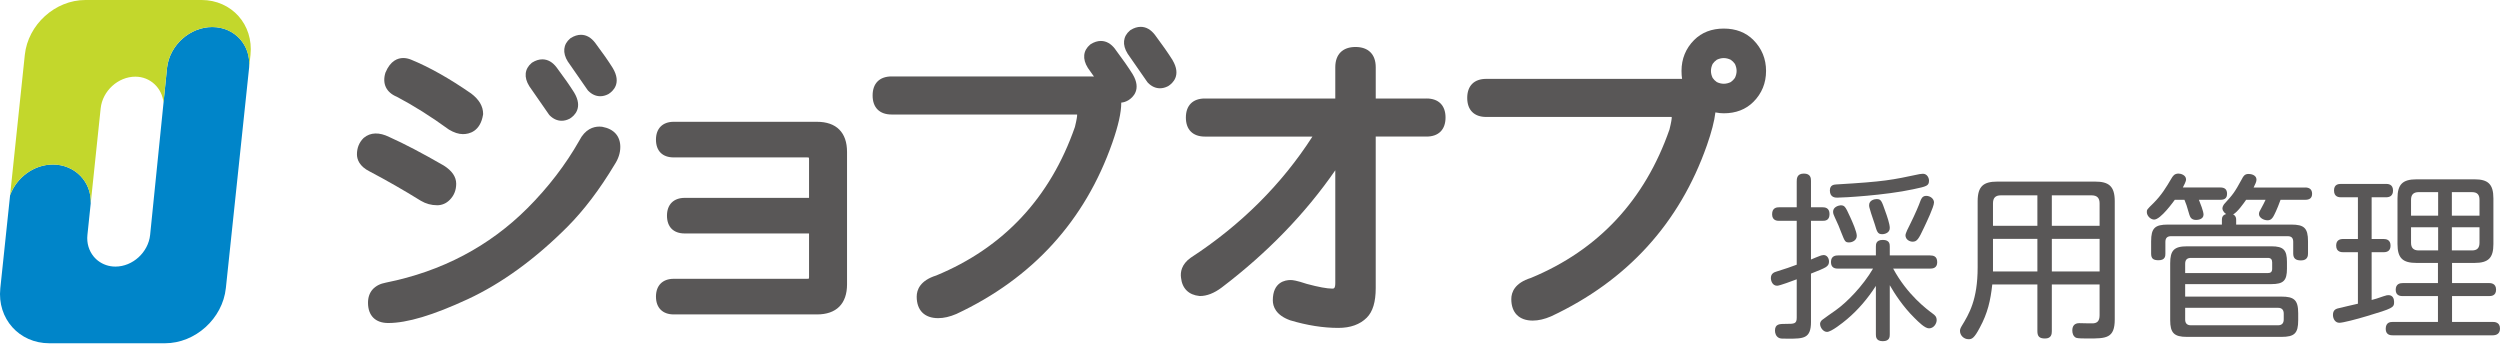 <?xml version="1.0" encoding="UTF-8"?>
<svg id="_レイヤー_1" data-name="レイヤー_1" xmlns="http://www.w3.org/2000/svg" width="200" height="28" version="1.1" viewBox="0 0 200 28">
  <!-- Generator: Adobe Illustrator 29.1.0, SVG Export Plug-In . SVG Version: 2.1.0 Build 142)  -->
  <defs>
    <style>
      .st0 {
        fill: #595757;
      }

      .st1 {
        fill: #c3d72c;
      }

      .st2 {
        fill: #0085c9;
      }
    </style>
  </defs>
  <g>
    <path class="st0" d="M144.879,25.753c0,1.341-.599,1.341-1.854,1.341-.485,0-.599,0-.727-.071-.214-.114-.3-.357-.3-.571,0-.542.371-.542.87-.542.671,0,.87,0,.87-.499v-3.067c-.314.114-1.355.514-1.569.514-.371,0-.499-.385-.499-.613,0-.371.271-.471.471-.528.742-.228,1.098-.357,1.597-.542v-3.509h-1.398c-.143,0-.571,0-.571-.528,0-.542.399-.556.571-.556h1.398v-2.054c0-.214,0-.642.57-.642.556,0,.571.385.571.585v2.111h.913c.171,0,.57.014.57.542s-.357.542-.57.542h-.913v3.095c.114-.057.627-.257.742-.3.043-.014.171-.057.271-.057.271,0,.428.257.428.513,0,.285-.143.371-.257.456-.185.114-.627.3-1.184.514v3.865ZM150.07,22.872c-.642.998-1.412,1.911-2.311,2.667-.357.3-1.255,1.013-1.597,1.013-.299,0-.556-.342-.556-.642,0-.043.014-.171.143-.299.057-.057.956-.685,1.098-.784.913-.642,2.197-1.968,2.995-3.337h-2.781c-.2,0-.585-.014-.585-.528,0-.528.428-.528.585-.528h3.009v-.699c0-.185,0-.542.556-.542s.556.357.556.542v.699h3.209c.271,0,.585.057.585.542s-.371.514-.585.514h-2.938c1.141,2.111,2.696,3.252,3.195,3.623.128.1.285.214.285.499,0,.271-.228.656-.613.656-.328,0-.813-.485-1.17-.841-.913-.899-1.583-1.94-1.968-2.61v3.922c0,.185,0,.556-.556.556s-.556-.371-.556-.556v-3.865ZM153.051,15.142c-2.239.485-5.577.67-6.076.67-.128,0-.585,0-.585-.571,0-.456.342-.471.499-.485,3.908-.228,4.45-.357,6.675-.827.1-.014.2-.028.271-.028.342,0,.485.342.485.542,0,.428-.185.471-1.269.699ZM148.016,17.367c.171.371.527,1.17.527,1.498,0,.371-.371.528-.613.528-.314,0-.342-.071-.613-.756-.214-.556-.243-.627-.542-1.269-.071-.157-.128-.285-.128-.428,0-.399.456-.499.585-.514.328,0,.385.057.784.941ZM150.826,16.91c.128.342.357,1.013.357,1.326,0,.385-.385.499-.613.499-.357,0-.414-.2-.585-.784-.028-.114-.328-.941-.371-1.141-.043-.143-.085-.257-.085-.399,0-.399.442-.485.599-.485.357,0,.399.128.699.984ZM154.72,16.197c0,.342-.599,1.583-.799,2.011-.428.913-.556,1.127-.913,1.127-.242,0-.57-.171-.57-.514,0-.157.242-.642.371-.884.414-.827.727-1.583.799-1.797.071-.185.157-.471.485-.471.342,0,.628.243.628.528Z"/>
    <path class="st0" d="M164.146,22.758v3.737c0,.214-.028.585-.542.585-.442,0-.613-.157-.613-.585v-3.737h-3.609c-.142,1.298-.371,2.296-.998,3.452-.456.87-.642.927-.899.927-.385,0-.685-.314-.685-.656,0-.071,0-.171.128-.385.599-.984,1.284-2.111,1.284-4.707v-5.292c0-1.198.471-1.569,1.569-1.569h7.83c1.084,0,1.569.357,1.569,1.569v9.456c0,1.526-.699,1.526-2.14,1.526-.328,0-.813,0-.955-.057-.228-.114-.3-.357-.3-.585,0-.357.171-.585.556-.585.171,0,.97.028,1.127.014.3-.028.499-.171.499-.656v-2.453h-3.822ZM162.991,18.066v-2.439h-2.924c-.442,0-.628.214-.628.642v1.797h3.552ZM162.991,19.107h-3.552v2.61h3.552v-2.61ZM164.146,18.066h3.822v-1.797c0-.428-.2-.642-.642-.642h-3.18v2.439ZM167.969,19.107h-3.822v2.61h3.822v-2.61Z"/>
    <path class="st0" d="M173.986,15.983c-.1.128-1.127,1.583-1.655,1.583-.271,0-.585-.285-.585-.599,0-.185,0-.2.528-.713.656-.656,1.013-1.255,1.426-1.954.128-.214.243-.414.585-.414.171,0,.599.114.599.471,0,.171-.171.471-.257.642h3.01c.328,0,.527.143.527.499,0,.328-.157.485-.527.485h-1.726c.114.285.371.927.371,1.184,0,.385-.456.428-.585.428-.342,0-.471-.171-.542-.399-.228-.784-.257-.87-.399-1.212h-.77ZM184.426,14.999c.257,0,.542.1.542.499,0,.357-.214.485-.542.485h-1.982c-.285.799-.513,1.227-.57,1.326-.086.143-.2.314-.471.314-.3,0-.685-.2-.685-.499,0-.128.043-.228.157-.414.186-.342.257-.485.371-.727h-1.555c-.186.271-.699.998-1.041,1.17.214.114.243.271.243.428v.385h4.407c1.027,0,1.341.271,1.341,1.341v.97c0,.157-.014.556-.556.556-.414,0-.628-.143-.628-.556v-.927c0-.271-.1-.456-.442-.456h-9.328c-.314,0-.456.157-.456.456v.927c0,.185,0,.542-.542.542-.428,0-.599-.128-.599-.542v-.97c0-1.055.3-1.341,1.341-1.341h4.321v-.385c0-.185.057-.385.342-.456-.285-.2-.3-.399-.3-.456,0-.143.1-.285.128-.328.727-.799.827-.913,1.441-2.04.1-.2.214-.385.513-.385.085,0,.642.014.642.471,0,.143-.1.357-.228.613h4.136ZM182.515,23.728c.998,0,1.341.257,1.341,1.326v.571c0,1.041-.3,1.326-1.341,1.326h-7.559c-1.027,0-1.341-.314-1.341-1.341v-4.55c0-1.013.3-1.355,1.341-1.355h6.76c.97,0,1.241.299,1.241,1.255v.528c0,.956-.271,1.241-1.255,1.241h-6.889v.998h7.702ZM174.813,21.845h6.618c.214,0,.342-.086.342-.342v-.514c0-.228-.1-.357-.342-.357h-6.147c-.314,0-.471.143-.471.471v.742ZM174.813,24.626v.941c0,.285.143.456.456.456h6.974c.285,0,.456-.143.456-.471v-.456c0-.314-.157-.471-.456-.471h-7.431Z"/>
    <path class="st0" d="M188.633,20.176h-1.184c-.114,0-.556,0-.556-.528,0-.442.3-.528.556-.528h1.184v-3.337h-1.341c-.143,0-.571,0-.571-.542,0-.499.357-.528.571-.528h3.58c.143,0,.57,0,.57.528,0,.428-.271.542-.556.542h-1.155v3.337h.97c.214,0,.542.071.542.528,0,.414-.257.528-.542.528h-.97v3.822c.228-.057.528-.143.956-.3.242-.086.314-.086.399-.086.342,0,.442.3.442.542,0,.456-.1.513-2.197,1.141-.799.242-1.897.528-2.182.528-.342,0-.513-.328-.513-.628,0-.399.242-.471.357-.513.257-.071,1.412-.328,1.64-.385v-4.122ZM196.163,22.644h2.952c.143,0,.571.014.571.528s-.414.514-.571.514h-2.952v2.068h3.252c.128,0,.585,0,.585.528,0,.442-.314.542-.585.542h-8.002c-.128,0-.556,0-.556-.513,0-.542.385-.556.556-.556h3.623v-2.068h-2.81c-.142,0-.57,0-.57-.499,0-.485.342-.542.57-.542h2.81v-1.612h-1.711c-1.098,0-1.526-.371-1.526-1.512v-3.651c0-1.113.399-1.526,1.526-1.526h4.635c1.07,0,1.512.371,1.512,1.526v3.651c0,1.098-.385,1.512-1.512,1.512h-1.797v1.612ZM195.051,17.253v-1.883h-1.555c-.442,0-.613.228-.613.613v1.269h2.168ZM195.051,18.18h-2.168v1.241c0,.399.186.613.613.613h1.555v-1.854ZM196.149,17.253h2.211v-1.269c0-.399-.171-.613-.599-.613h-1.612v1.883ZM196.149,18.18v1.854h1.612c.414,0,.599-.2.599-.613v-1.241h-2.211Z"/>
  </g>
  <g>
    <g>
      <path class="st0" d="M31.752,7.744c1.338.706,2.73,1.581,4.138,2.606l.032.021c.396.237.769.358,1.111.358.504,0,1.385-.202,1.611-1.548l.006-.073c0-.602-.323-1.151-.961-1.631l-.015-.01c-1.718-1.19-3.328-2.097-4.79-2.696-.215-.087-.425-.129-.623-.129-.428,0-1.022.2-1.418,1.154l-.016.044c-.258.864.078,1.556.924,1.904"/>
      <path class="st0" d="M45.44,4.944c.455.654.978,1.406,1.566,2.256l.05.06c.289.291.612.438.964.438.207,0,.417-.053.625-.158l.037-.019c.347-.218,1.074-.852.336-2.083-.339-.544-.807-1.214-1.392-1.994-.328-.438-.715-.66-1.151-.66-.265,0-.538.087-.809.257l-.05.036c-.562.47-.631,1.146-.189,1.852l.013.018Z"/>
      <path class="st0" d="M42.352,6.908c.455.654.978,1.406,1.566,2.256l.05.061c.289.289.614.436.964.436.207,0,.417-.052.626-.158l.036-.019c.347-.216,1.074-.852.337-2.083-.341-.542-.809-1.214-1.393-1.994-.328-.438-.715-.659-1.151-.659-.265,0-.538.086-.809.255l-.048.036c-.563.471-.631,1.146-.189,1.852l.011.018Z"/>
      <path class="st0" d="M93.799,4.799c-.341-.542-.809-1.213-1.392-1.992-.329-.438-.717-.66-1.153-.66-.265,0-.538.086-.809.255l-.048.037c-.562.47-.631,1.145-.189,1.85l.011.018c.455.656.98,1.408,1.566,2.256l.052.061c.287.291.612.438.962.438.207,0,.418-.053.626-.158l.037-.019c.346-.218,1.072-.854.336-2.084"/>
      <path class="st0" d="M33.67,16.063c.394.236.835.357,1.306.357.376,0,.722-.147.998-.425.347-.346.522-.781.522-1.295,0-.552-.333-1.04-.99-1.453l-.015-.01c-1.697-.978-3.158-1.744-4.343-2.273-.814-.404-1.516-.376-2.039.06l-.031.027c-.346.346-.522.783-.522,1.295,0,.394.179.954,1.022,1.374,1.355.712,2.73,1.5,4.091,2.343"/>
      <path class="st0" d="M48.183,10.144l-.032-.005c-.068-.008-.136-.011-.203-.011-.473,0-1.137.195-1.607,1.125-1.087,1.918-2.478,3.731-4.135,5.391-3.058,3.063-6.872,5.07-11.326,5.963-.928.17-1.44.743-1.44,1.613,0,1.028.589,1.621,1.618,1.621,1.513,0,3.592-.623,6.358-1.905,2.711-1.258,5.389-3.202,7.965-5.78,1.322-1.326,2.596-3.003,3.783-4.984.305-.463.46-.94.46-1.414,0-.869-.512-1.443-1.44-1.613"/>
      <path class="st0" d="M65.361,9.743h-11.462c-.89,0-1.422.533-1.422,1.426,0,.904.518,1.424,1.422,1.424h10.679c.09,0,.126.015.126.015.003.006.019.042.019.131v3.09h-9.943c-.89,0-1.422.533-1.422,1.422,0,.907.518,1.426,1.422,1.426h9.943v3.481c0,.09-.016.126-.016.128-.005.003-.04.018-.129.018h-10.679c-.89,0-1.422.533-1.422,1.426s.533,1.424,1.422,1.424h11.462c1.548,0,2.402-.854,2.402-2.404v-10.6c0-1.552-.854-2.406-2.402-2.406"/>
      <path class="st0" d="M114.123,7.88h-4.064v-2.501c0-1.03-.589-1.621-1.618-1.621s-1.618.591-1.618,1.621v2.501h-10.432c-.967,0-1.521.555-1.521,1.523s.554,1.523,1.521,1.523h8.604c-2.457,3.82-5.727,7.077-9.728,9.686l-.016.011c-.743.531-.83,1.156-.77,1.59.089.861.612,1.382,1.474,1.466l.044.003c.552,0,1.135-.228,1.737-.68,3.642-2.766,6.694-5.916,9.087-9.379v9.025c0,.441-.124.441-.244.441-.417,0-1.1-.126-2.028-.375-.832-.276-1.133-.312-1.303-.312-.428,0-1.422.158-1.422,1.621,0,.499.237,1.18,1.369,1.594l.024.008c1.34.402,2.635.607,3.849.607.966,0,1.729-.274,2.273-.817.483-.483.717-1.259.717-2.373v-12.117h4.064c.967,0,1.521-.555,1.521-1.523s-.554-1.523-1.521-1.523"/>
      <path class="st0" d="M140.272,3.2c-.607-.607-1.405-.914-2.37-.914s-1.763.307-2.37.914c-.67.673-1.011,1.505-1.011,2.474,0,.234.015.446.045.636h-15.669c-.966,0-1.519.554-1.519,1.523s.554,1.523,1.519,1.523h14.793c.019,0,.034,0,.045.002.002.011.003.027.003.047,0,.087-.024.328-.179.953-1.97,5.654-5.701,9.649-11.089,11.877-1.293.405-1.566,1.143-1.566,1.692,0,1.093.626,1.72,1.716,1.72.45,0,.938-.111,1.461-.337,6.092-2.85,10.29-7.459,12.476-13.698.37-1.059.593-1.923.675-2.619.233.047.457.071.67.071.967,0,1.765-.308,2.372-.915.67-.672,1.011-1.503,1.011-2.472s-.341-1.8-1.012-2.474M137.012,5.112c.09-.129.199-.237.331-.331.376-.179.738-.181,1.119.002.131.09.239.199.331.329.09.192.136.379.136.562s-.045.371-.136.56c-.094.132-.2.242-.329.331-.378.182-.749.181-1.121,0-.129-.089-.241-.2-.331-.331-.092-.189-.136-.373-.136-.56,0-.184.045-.373.136-.562"/>
      <path class="st0" d="M89.219,3.936c-.328-.438-.715-.66-1.151-.66-.265,0-.538.087-.809.257l-.048.036c-.563.47-.631,1.145-.189,1.85l.011.019c.163.232.325.462.483.685-.1-.005-.207-.008-.315-.008h-15.871c-.967,0-1.521.554-1.521,1.523s.554,1.523,1.521,1.523h14.793c.019,0,.034.002.045.003.002.011.002.024.002.044,0,.089-.023.328-.178.953-1.971,5.654-5.703,9.65-11.091,11.877-1.292.405-1.565,1.145-1.565,1.694,0,1.093.625,1.72,1.716,1.72.449,0,.936-.111,1.46-.336,6.093-2.853,10.29-7.459,12.476-13.7.48-1.371.712-2.414.712-3.187v-.021c.189-.013.379-.076.575-.192.347-.216,1.074-.852.336-2.084-.339-.542-.807-1.213-1.392-1.992"/>
    </g>
    <path class="st2" d="M18.069,23.046l1.87-17.725c-.002.023-.005.044-.008.065.153-1.782-1.158-3.223-2.947-3.223s-3.391,1.435-3.613,3.218c.002-.023.003-.044.005-.065l-1.366,13.478c-.147,1.392-1.395,2.533-2.775,2.533-.533,0-1.009-.173-1.387-.463-.01-.006-.021-.016-.031-.024-.045-.037-.092-.074-.134-.115-.021-.018-.039-.039-.058-.06-.036-.034-.069-.069-.1-.105-.011-.013-.021-.027-.032-.039-.373-.455-.57-1.061-.499-1.728l.262-2.509c.089-1.734-1.269-3.123-3.022-3.123-1.524,0-2.913,1.043-3.426,2.456L.024,23.071c-.253,2.42,1.506,4.39,3.923,4.39h9.25c2.432,0,4.616-1.979,4.871-4.414"/>
    <path class="st1" d="M16.116,0H6.831C4.412,0,2.239,1.97,1.985,4.392L.807,15.619c.513-1.413,1.9-2.456,3.426-2.456,1.752,0,3.11,1.389,3.022,3.123l.799-7.621c.147-1.392,1.395-2.532,2.775-2.532,1.208,0,2.141.922,2.252,2.075l.294-2.892c-.003.021-.003.042-.005.065.221-1.782,1.824-3.218,3.612-3.218.128,0,.252.008.376.023.039.005.076.013.116.018.082.015.163.029.244.048.042.01.084.021.126.032.078.023.153.048.228.076.036.013.073.026.108.04.224.095.433.218.623.362.019.015.037.029.057.045.628.502,1.028,1.261,1.074,2.134.002.008.002.018.002.026.006.137.006.276-.005.418.002-.021.005-.042.008-.065l-.01.087.11-1.017c.253-2.422-1.506-4.392-3.923-4.392"/>
  </g>
</svg>